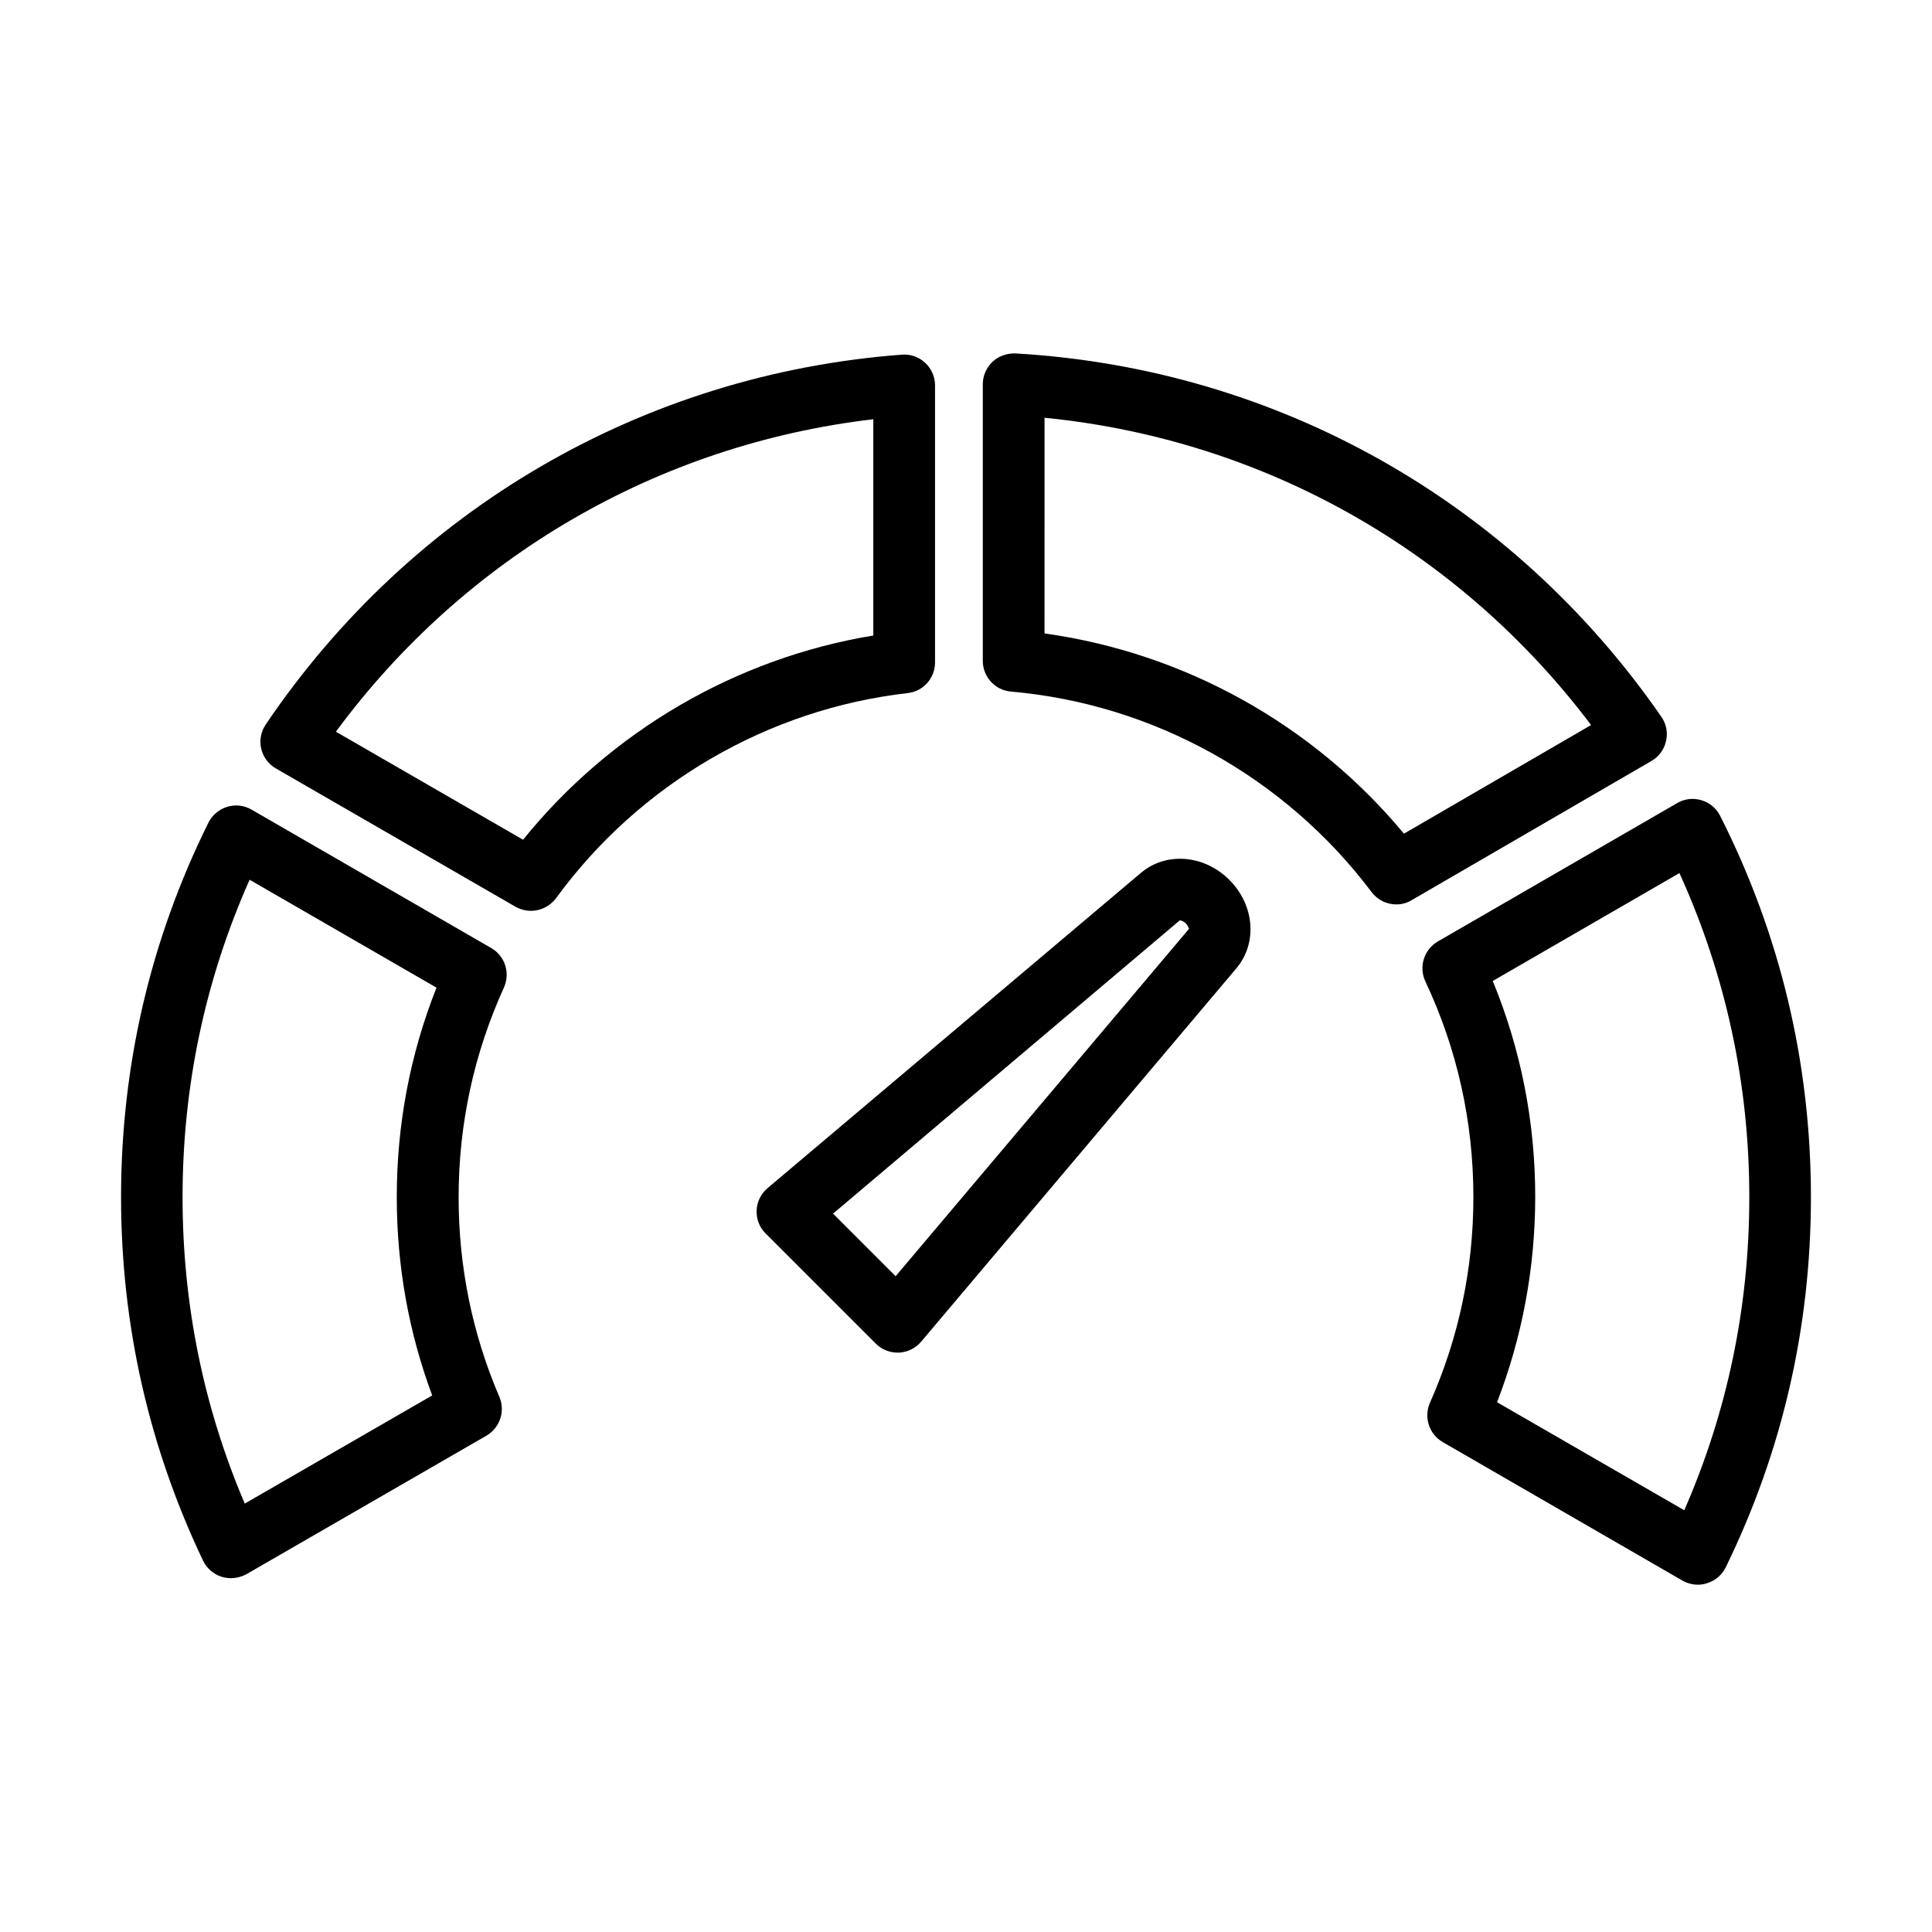 <?xml version="1.0" encoding="UTF-8"?>
<!-- Uploaded to: SVG Repo, www.svgrepo.com, Generator: SVG Repo Mixer Tools -->
<svg fill="#000000" width="800px" height="800px" version="1.1" viewBox="144 144 512 512" xmlns="http://www.w3.org/2000/svg">
 <g>
  <path d="m593.97 563.96c-1.406 0-2.812-0.359-4.09-1.078l-63.535-36.711c-3.629-2.094-5.07-6.578-3.402-10.406 7.625-17.176 11.52-35.527 11.52-54.504 0-19.992-4.293-39.266-12.734-57.195-1.797-3.824-0.355-8.438 3.309-10.566l63.438-36.676c1.934-1.145 4.258-1.41 6.418-0.754 2.156 0.621 3.961 2.129 4.973 4.156 15.934 31.508 24.047 65.504 24.047 101.04 0 34.418-7.59 67.395-22.574 98.086-0.984 2.027-2.785 3.566-4.977 4.223-0.785 0.262-1.57 0.391-2.391 0.391zm-53.23-48.355 49.605 28.629c11.453-26.176 17.238-54.02 17.238-82.973 0-30.035-6.246-58.895-18.516-85.887l-49.469 28.594c7.457 18.156 11.254 37.363 11.254 57.258-0.031 18.844-3.438 37.07-10.113 54.379z"/>
  <path d="m514.03 383.68c-2.488 0-4.941-1.145-6.543-3.269-22.934-30.461-57.785-49.832-95.574-53.137-4.219-0.359-7.461-3.887-7.461-8.141v-73.293c0-2.258 0.922-4.379 2.559-5.953 1.633-1.535 3.828-2.293 6.086-2.227 69.199 3.992 131.59 39.102 171.18 96.293 1.309 1.863 1.762 4.215 1.238 6.441-0.488 2.227-1.895 4.125-3.856 5.269l-63.535 36.875c-1.277 0.785-2.684 1.141-4.09 1.141zm-93.219-71.812c37.137 5.168 71.199 24.109 95.246 53.066l49.598-28.793c-35.074-46.492-87.062-75.707-144.84-81.43z"/>
  <path d="m284.71 385.38c-1.375 0-2.781-0.359-4.09-1.078l-63.543-36.676c-1.961-1.145-3.367-3.043-3.856-5.234-0.523-2.195-0.062-4.519 1.211-6.414 38.641-57.129 100.08-92.824 168.59-97.992 2.324-0.164 4.516 0.625 6.152 2.16 1.668 1.539 2.621 3.731 2.621 5.988v73.418c0 4.156-3.106 7.66-7.231 8.117-37.102 4.254-71.098 24.047-93.215 54.375-1.637 2.16-4.121 3.336-6.641 3.336zm-51.695-47.473 49.602 28.629c23.266-28.789 56.469-48.129 92.82-54.117v-57.32c-57.062 6.707-108.2 36.418-142.42 82.809z"/>
  <path d="m205.17 562.23c-0.82 0-1.637-0.129-2.422-0.359-2.16-0.688-3.953-2.223-4.938-4.285-14.395-30.199-21.727-62.621-21.727-96.32 0-34.844 7.789-68.285 23.164-99.27 1.016-2.027 2.82-3.531 4.977-4.184 2.16-0.656 4.484-0.395 6.449 0.75l63.5 36.676c3.664 2.094 5.106 6.644 3.371 10.473-7.949 17.504-12.004 36.219-12.004 55.586 0 18.355 3.625 36.152 10.789 52.871 1.637 3.797 0.164 8.215-3.434 10.309l-63.598 36.707c-1.309 0.688-2.723 1.047-4.129 1.047zm4.977-185.09c-11.781 26.504-17.766 54.738-17.766 84.121 0 28.27 5.527 55.551 16.484 81.203l49.672-28.66c-6.25-16.785-9.387-34.418-9.387-52.543 0-19.238 3.527-37.855 10.527-55.523z"/>
  <path d="m381.88 502.46c-2.16 0-4.254-0.852-5.789-2.391l-29.188-29.184c-1.637-1.602-2.488-3.828-2.391-6.117 0.098-2.289 1.148-4.414 2.883-5.887l98.969-83.566c6.676-5.625 16.754-4.809 23.43 1.867 6.676 6.676 7.488 16.754 1.859 23.43l-83.559 98.969c-1.473 1.73-3.629 2.781-5.887 2.879h-0.328zm-17.109-36.84 16.582 16.59 77.84-92.168c-0.262 0.164-0.195-0.59-0.949-1.34-0.754-0.754-1.473-0.789-1.605-0.789z"/>
 </g>
</svg>